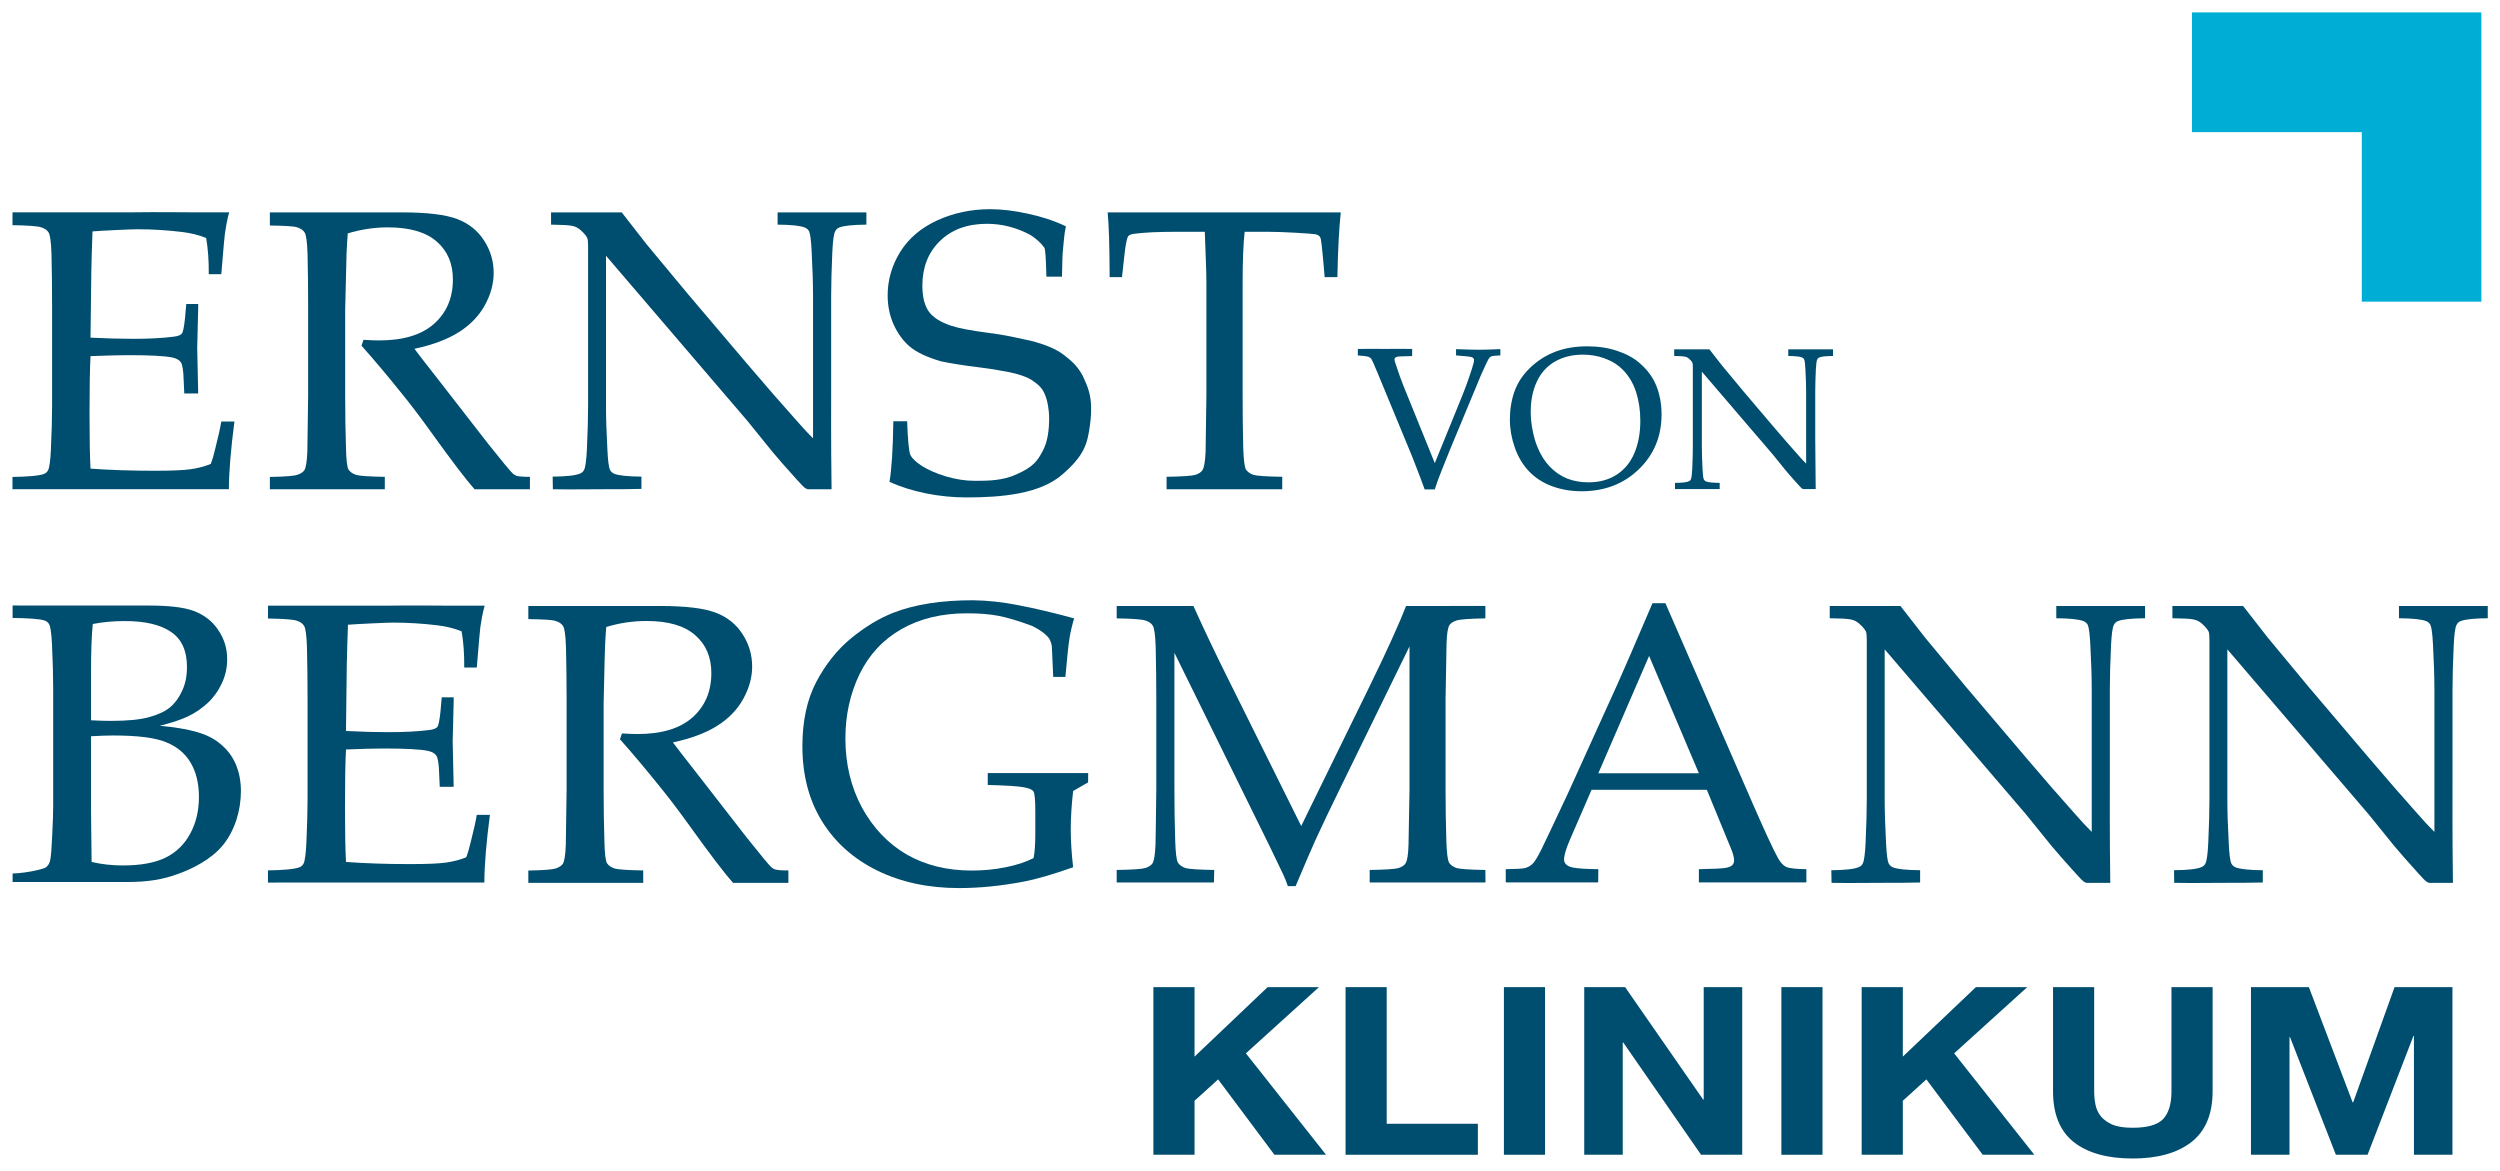 <?xml version="1.0" encoding="UTF-8" standalone="no"?>
<!-- Created with Inkscape (http://www.inkscape.org/) -->

<svg
   xmlns:dc="http://purl.org/dc/elements/1.1/"
   xmlns:cc="http://creativecommons.org/ns#"
   xmlns:rdf="http://www.w3.org/1999/02/22-rdf-syntax-ns#"
   xmlns:svg="http://www.w3.org/2000/svg"
   xmlns="http://www.w3.org/2000/svg"
   version="1.1"
   width="715.748"
   height="335.197"
   id="svg7841">
  <defs
     id="defs7843" />
  <g
     transform="translate(-19.119,-440.539)"
     id="layer1">
    <g
       transform="matrix(4.714,0,0,4.714,-1602.854,-635.351)"
       id="g7950">
      <g
         transform="matrix(1.25,0,0,-1.25,360.466,241.929)"
         id="g7215">
        <path
           d="m 0,0 0,0.638 c 0.337,0 0.596,0 1.062,0 0.194,0 1.877,0 1.877,0 0.428,0 1.012,0 1.787,0 1.035,0 1.518,0 1.679,0 1.232,0 2.128,-0.108 2.69,-0.322 0.567,-0.214 1.005,-0.564 1.315,-1.049 0.309,-0.48 0.464,-1.003 0.464,-1.57 0,-0.529 -0.145,-1.056 -0.435,-1.579 C 10.149,-4.405 9.726,-4.84 9.172,-5.187 8.624,-5.533 7.908,-5.801 7.025,-5.99 7.185,-6.211 7.566,-6.702 8.166,-7.465 l 2.438,-3.139 c 0.696,-0.876 1.102,-1.364 1.218,-1.465 0.058,-0.045 0.116,-0.076 0.174,-0.095 0.097,-0.031 0.31,-0.047 0.639,-0.047 l 0,-0.605 c -0.517,0.002 -0.874,0.002 -1.242,0.002 -0.38,0 -0.88,0 -1.447,-0.002 -0.42,0.473 -1.122,1.396 -2.109,2.77 -0.548,0.763 -1.032,1.399 -1.451,1.91 -0.677,0.844 -1.322,1.61 -1.934,2.297 l 0.096,0.284 c 0.336,-0.019 0.59,-0.028 0.765,-0.028 1.173,0 2.063,0.271 2.669,0.812 0.606,0.543 0.909,1.258 0.91,2.147 0,0.775 -0.261,1.39 -0.784,1.843 -0.522,0.46 -1.313,0.69 -2.37,0.691 -0.664,0 -1.315,-0.098 -1.954,-0.293 C 3.758,-0.724 3.739,-1.042 3.726,-1.338 3.72,-1.427 3.698,-2.344 3.659,-4.09 l 0,-4.197 c 0,-0.858 0.013,-1.693 0.039,-2.506 0.012,-0.599 0.054,-0.955 0.125,-1.068 0.077,-0.114 0.2,-0.199 0.368,-0.256 0.167,-0.05 0.632,-0.082 1.393,-0.094 l 0,-0.605 c -0.845,0.002 -1.709,0.002 -2.477,0.002 -0.618,0 -1.566,0.002 -3.107,0 l 0,0.598 c 0.761,0.013 1.16,0.049 1.328,0.099 0.167,0.057 0.284,0.133 0.348,0.227 0.078,0.126 0.125,0.432 0.145,0.917 0.006,0.133 0.019,1.028 0.038,2.686 l 0,4.377 c 0,0.857 -0.009,1.695 -0.028,2.515 -0.02,0.598 -0.068,0.951 -0.145,1.059 C 1.614,-0.223 1.495,-0.141 1.328,-0.09 1.166,-0.034 0.767,-0.013 0,0"
           id="path7217"
           style="fill:#004e6f;fill-opacity:1;fill-rule:nonzero;stroke:none" />
      </g>
      <g
         transform="matrix(1.25,0,0,-1.25,377.653,257.946)"
         id="g7219">
        <path
           d="M 0,0 -0.01,0.613 C 0.667,0.619 1.111,0.669 1.325,0.764 1.415,0.802 1.479,0.861 1.518,0.943 1.582,1.069 1.627,1.4 1.654,1.936 1.692,2.768 1.712,3.487 1.712,4.092 l 0,7.705 c 0,0.208 -0.013,0.344 -0.04,0.407 -0.051,0.113 -0.167,0.249 -0.347,0.406 -0.116,0.101 -0.252,0.164 -0.407,0.19 -0.148,0.031 -0.483,0.05 -1.006,0.056 l 0,0.596 c 1.123,0 1.804,0 2.082,0 0.47,0 0.906,0 1.352,0 0.548,-0.7 0.951,-1.217 1.209,-1.551 L 6.557,9.49 9.478,6.049 c 0.935,-1.097 1.686,-1.96 2.254,-2.591 0.361,-0.416 0.664,-0.744 0.909,-0.983 l 0,6.911 c 0,0.618 -0.023,1.343 -0.067,2.175 -0.027,0.523 -0.068,0.847 -0.126,0.974 -0.045,0.081 -0.113,0.141 -0.203,0.179 -0.213,0.088 -0.655,0.136 -1.326,0.142 l 0,0.596 c 0.836,0 1.584,0 2.364,0 0.735,0 1.45,0 1.951,0 l 0,-0.596 C 14.563,12.85 14.122,12.802 13.908,12.714 13.818,12.677 13.754,12.613 13.715,12.525 13.65,12.405 13.605,12.074 13.579,11.532 13.541,10.7 13.522,9.985 13.522,9.386 l 0,-4.547 c 0,-0.921 -0.013,-2.324 0.02,-4.839 l -1.165,0 c -0.039,0.012 -0.11,0.048 -0.142,0.074 -0.045,0.031 -0.168,0.157 -0.368,0.378 -0.535,0.592 -0.928,1.04 -1.179,1.342 l -1.248,1.541 -6.858,8.009 0,-7.252 C 2.582,3.474 2.604,2.746 2.65,1.908 2.676,1.385 2.717,1.063 2.775,0.943 2.82,0.855 2.888,0.792 2.979,0.754 3.191,0.666 3.633,0.619 4.304,0.613 l 0,-0.596 C 3.78,0 3.117,0 2.434,0 1.685,0 0.89,-0.017 0,0"
           id="path7221"
           style="fill:#004e6f;fill-opacity:1;fill-rule:nonzero;stroke:none" />
      </g>
      <g
         transform="matrix(1.25,0,0,-1.25,398.097,257.494)"
         id="g7223">
        <path
           d="m 0,0 c 0.105,0.605 0.168,1.585 0.187,2.94 l 0.671,0 C 0.891,2.02 0.944,1.475 1.016,1.305 1.095,1.141 1.279,0.964 1.568,0.775 1.858,0.586 2.246,0.416 2.732,0.265 3.219,0.12 3.69,0.047 4.144,0.047 c 0.663,0 1.361,0.007 2.041,0.32 0.811,0.364 0.999,0.645 1.255,1.118 0.257,0.479 0.317,1.059 0.317,1.601 0,0.416 -0.08,0.869 -0.212,1.171 C 7.42,4.56 7.228,4.724 6.965,4.908 6.701,5.097 6.217,5.248 5.829,5.324 5.585,5.362 5.1,5.471 4.37,5.559 3.64,5.647 3.019,5.745 2.506,5.852 1.822,6.053 1.319,6.29 0.996,6.561 0.674,6.832 0.411,7.188 0.207,7.629 0.01,8.07 -0.089,8.546 -0.089,9.057 c 0,0.743 0.201,1.443 0.602,2.098 0.408,0.662 1.006,1.175 1.796,1.541 0.795,0.366 1.657,0.548 2.584,0.549 0.559,0 1.167,-0.073 1.826,-0.218 C 7.382,12.888 8.001,12.684 8.573,12.413 8.481,12.016 8.474,11.666 8.434,11.319 8.395,10.979 8.401,10.635 8.382,9.966 l -0.758,0 C 7.604,10.937 7.567,11.284 7.528,11.373 7.363,11.6 7.139,11.804 6.856,11.987 6.179,12.353 5.472,12.535 4.735,12.535 3.782,12.535 3.019,12.255 2.446,11.694 1.881,11.139 1.598,10.418 1.598,9.529 1.598,8.993 1.7,8.577 1.904,8.281 2.108,7.991 2.473,7.758 2.999,7.582 3.361,7.462 3.953,7.348 4.775,7.241 5.597,7.141 6.225,6.989 6.833,6.859 7.568,6.677 8.114,6.443 8.483,6.156 8.779,5.917 9.104,5.688 9.394,5.142 9.606,4.647 9.93,4.15 9.742,2.76 9.618,1.839 9.467,1.273 8.382,0.341 7.297,-0.592 5.461,-0.76 3.738,-0.76 2.436,-0.76 1.059,-0.492 0,0"
           id="path7225"
           style="fill:#004e6f;fill-opacity:1;fill-rule:nonzero;stroke:none" />
      </g>
      <g
         transform="matrix(1.25,0,0,-1.25,412.218,245.065)"
         id="g7227">
        <path
           d="m 0,0 -0.599,0 c -0.008,1.499 -0.033,2.497 -0.098,3.146 0.893,0 1.916,0 3.47,0 1.243,0 1.898,0 2.304,0 0.439,0 1.515,0 3.108,0 1.294,0 1.722,0 2.446,0 C 10.554,2.44 10.491,1.38 10.466,0 L 9.847,0 9.769,0.908 C 9.717,1.456 9.682,1.768 9.663,1.844 9.644,1.919 9.615,1.973 9.576,2.004 9.544,2.036 9.492,2.061 9.421,2.08 9.33,2.099 9.008,2.124 8.454,2.156 7.899,2.187 7.461,2.203 7.138,2.203 l -1.179,0 C 5.894,1.598 5.862,0.781 5.862,-0.246 l 0,-5.531 c 0,-0.857 0.009,-1.692 0.029,-2.505 0.019,-0.599 0.064,-0.955 0.135,-1.069 0.078,-0.113 0.197,-0.198 0.358,-0.255 0.167,-0.05 0.635,-0.082 1.403,-0.094 l 0,-0.605 c -1.156,0 -2.026,-10e-4 -2.606,0 -0.252,0 -1.243,0 -3.014,0 l 0,0.605 c 0.767,0.012 1.234,0.044 1.403,0.094 0.167,0.057 0.28,0.133 0.338,0.227 0.084,0.126 0.135,0.432 0.155,0.917 0,0.133 0.012,1.027 0.038,2.685 l 0,5.512 C 4.101,0 4.095,0.29 4.082,0.605 l -0.058,1.598 -1.441,0 C 1.751,2.203 1.09,2.171 0.6,2.108 0.445,2.089 0.345,2.048 0.3,1.985 0.229,1.878 0.165,1.535 0.106,0.955 L 0,0"
           id="path7229"
           style="fill:#004e6f;fill-opacity:1;fill-rule:nonzero;stroke:none" />
      </g>
      <g
         transform="matrix(1.25,0,0,-1.25,430.601,257.955)"
         id="g7231">
        <path
           d="M 0,0 C -0.097,0.276 -0.3,0.809 -0.609,1.6 L -2.265,5.604 C -2.44,6.029 -2.549,6.275 -2.591,6.342 -2.62,6.383 -2.661,6.413 -2.713,6.433 -2.784,6.464 -2.963,6.49 -3.249,6.509 l 0.003,0.315 c 0.638,0.01 1.054,0 1.334,0 0.263,0 0.716,0.01 1.307,0 L -0.609,6.476 C -1.005,6.469 -1.236,6.461 -1.301,6.452 -1.362,6.442 -1.406,6.423 -1.432,6.394 -1.455,6.369 -1.466,6.339 -1.466,6.304 c 0,-0.035 0.023,-0.117 0.068,-0.247 0.14,-0.423 0.261,-0.762 0.365,-1.019 L 0.492,1.276 1.763,4.395 C 1.948,4.842 2.126,5.33 2.295,5.857 2.366,6.082 2.401,6.221 2.401,6.275 2.401,6.352 2.359,6.402 2.275,6.428 2.21,6.45 1.96,6.477 1.525,6.509 l 0,0.305 c 0.49,-0.019 0.859,-0.029 1.106,-0.029 0.253,0 0.602,0.01 1.047,0.029 l 0,-0.305 C 3.431,6.499 3.283,6.484 3.234,6.461 3.186,6.439 3.14,6.394 3.099,6.328 3.069,6.28 2.948,6.023 2.738,5.557 L 1.218,1.9 0.843,0.962 C 0.765,0.774 0.702,0.613 0.653,0.476 0.604,0.34 0.55,0.181 0.492,0 L 0,0"
           id="path7233"
           style="fill:#004e6f;fill-opacity:1;fill-rule:nonzero;stroke:none" />
      </g>
      <g
         transform="matrix(1.25,0,0,-1.25,435.776,253.724)"
         id="g7235">
        <path
           d="M 0,0 C 0,0.501 0.076,0.965 0.229,1.39 0.385,1.816 0.641,2.198 0.999,2.538 1.356,2.877 1.761,3.133 2.212,3.305 2.663,3.479 3.18,3.566 3.761,3.566 4.297,3.566 4.784,3.492 5.222,3.342 5.66,3.196 6.019,3.001 6.299,2.757 6.581,2.516 6.803,2.251 6.966,1.962 7.089,1.746 7.187,1.492 7.259,1.2 7.333,0.908 7.37,0.595 7.37,0.262 7.37,-0.808 7.002,-1.698 6.264,-2.409 5.53,-3.12 4.604,-3.476 3.483,-3.476 c -0.51,0 -0.985,0.081 -1.427,0.243 -0.442,0.162 -0.815,0.402 -1.12,0.719 C 0.63,-2.194 0.398,-1.806 0.239,-1.352 0.08,-0.895 0,-0.444 0,0 z m 1.013,0.395 c 0,-0.301 0.031,-0.608 0.093,-0.919 0.062,-0.311 0.14,-0.579 0.234,-0.804 0.156,-0.381 0.358,-0.702 0.609,-0.962 0.253,-0.257 0.534,-0.448 0.842,-0.572 0.312,-0.12 0.657,-0.18 1.033,-0.18 0.523,0 0.977,0.123 1.364,0.371 0.386,0.251 0.674,0.601 0.863,1.052 0.191,0.454 0.287,0.976 0.287,1.567 0,0.504 -0.069,0.969 -0.205,1.395 C 6.049,1.603 5.937,1.838 5.797,2.047 5.657,2.26 5.49,2.444 5.295,2.6 5.104,2.759 4.853,2.892 4.545,3 4.237,3.108 3.903,3.161 3.547,3.161 3.03,3.161 2.577,3.049 2.187,2.824 1.798,2.598 1.504,2.271 1.306,1.843 1.111,1.417 1.013,0.935 1.013,0.395"
           id="path7237"
           style="fill:#004e6f;fill-opacity:1;fill-rule:evenodd;stroke:none" />
      </g>
      <g
         transform="matrix(1.25,0,0,-1.25,445.804,257.935)"
         id="g7239">
        <path
           d="m 0,0 0,0.3 c 0.341,0.003 0.565,0.028 0.672,0.076 0.046,0.019 0.078,0.049 0.098,0.09 0.032,0.064 0.055,0.231 0.068,0.5 0.019,0.419 0.029,0.781 0.029,1.086 l 0,3.881 C 0.867,6.037 0.86,6.106 0.847,6.137 0.822,6.194 0.763,6.263 0.672,6.342 0.614,6.393 0.546,6.424 0.468,6.437 0.393,6.453 0.224,6.463 -0.038,6.466 l 0,0.323 c 0.583,0 0.909,0 1.049,0 0.237,0 0.44,0 0.66,0 C 1.947,6.437 2.169,6.153 2.299,5.985 L 3.307,4.771 4.779,3.038 C 5.25,2.485 5.628,2.051 5.914,1.733 6.095,1.523 6.248,1.358 6.372,1.238 l 0,3.48 C 6.372,5.029 6.36,5.394 6.337,5.813 6.325,6.077 6.303,6.24 6.274,6.304 6.252,6.345 6.217,6.375 6.172,6.394 6.065,6.439 5.842,6.463 5.505,6.466 L 5.504,6.789 c 0.414,0 0.785,0 1.177,0 0.371,0 0.647,0 0.997,0 L 7.677,6.466 C 7.339,6.463 7.117,6.439 7.01,6.394 6.964,6.375 6.932,6.343 6.912,6.299 6.88,6.239 6.857,6.072 6.844,5.799 6.825,5.38 6.815,5.02 6.815,4.718 l 0,-2.29 c 0,-0.463 0.006,-1.163 0.022,-2.43 l -0.453,0 L 6.221,0 C 6.201,0.006 6.183,0.016 6.167,0.028 6.144,0.044 6.083,0.108 5.982,0.219 5.713,0.517 5.514,0.742 5.388,0.895 l -0.629,0.776 -3.454,4.033 0,-3.652 C 1.305,1.741 1.317,1.374 1.34,0.952 1.352,0.689 1.373,0.527 1.403,0.466 1.426,0.422 1.46,0.39 1.506,0.371 1.612,0.327 1.835,0.303 2.172,0.3 l 0,-0.3 C 1.852,-0.002 1.588,-0.002 1.244,-0.002 0.867,-0.002 0.467,-0.002 0,0"
           id="path7241"
           style="fill:#004e6f;fill-opacity:1;fill-rule:nonzero;stroke:none" />
      </g>
      <g
         transform="matrix(1.25,0,0,-1.25,344.833,257.946)"
         id="g7243">
        <path
           d="m 0,0 0,0.598 c 0.677,0.007 1.325,0.054 1.538,0.149 0.09,0.038 0.155,0.097 0.194,0.18 0.064,0.126 0.109,0.456 0.135,0.992 0.039,0.833 0.058,1.551 0.058,2.156 l 0,4.831 c 0,0.858 -0.009,1.696 -0.029,2.515 C 1.877,12.02 1.828,12.373 1.751,12.48 1.68,12.594 1.56,12.675 1.393,12.726 1.231,12.783 0.768,12.817 0,12.83 l 0.003,0.624 5.761,0 c 1.399,0.019 2.372,0 3.004,0 0.638,0 1.165,0 1.761,0 -0.104,-0.36 -0.17,-0.776 -0.208,-1.04 -0.013,-0.057 -0.071,-0.712 -0.175,-1.967 l -0.609,0 c 0.006,0.643 -0.035,1.23 -0.126,1.759 -0.354,0.145 -0.744,0.243 -1.17,0.293 -0.722,0.088 -1.445,0.132 -2.167,0.132 -0.154,0 -0.499,-0.012 -1.035,-0.037 C 4.504,12.568 4.121,12.546 3.889,12.527 3.862,11.828 3.843,11.172 3.831,10.561 L 3.792,7.365 C 4.546,7.328 5.239,7.308 5.871,7.308 c 0.768,0 1.422,0.035 1.964,0.104 0.206,0.026 0.339,0.076 0.396,0.152 0.058,0.075 0.11,0.333 0.155,0.775 l 0.058,0.662 0.58,0 0,-0.18 -0.048,-1.966 0.048,-2.203 -0.677,0 -0.029,0.643 C 8.306,5.761 8.26,6.051 8.183,6.164 8.112,6.278 7.973,6.356 7.767,6.401 7.399,6.477 6.687,6.514 5.629,6.514 5.197,6.514 4.585,6.498 3.792,6.467 3.759,5.836 3.744,4.901 3.744,3.659 3.744,2.493 3.759,1.608 3.792,1.002 4.72,0.933 5.762,0.898 6.916,0.898 c 0.819,0 1.402,0.025 1.751,0.076 0.348,0.05 0.67,0.135 0.967,0.255 0.078,0.195 0.154,0.46 0.232,0.795 0.142,0.56 0.235,0.982 0.28,1.266 l 0.639,0 c -0.168,-1.273 -0.27,-2.45 -0.27,-3.288 -0.608,0 -1.187,0 -1.981,0 l -5.76,0 C 2.69,0.002 1.625,0.002 0,0"
           id="path7245"
           style="fill:#004e6f;fill-opacity:1;fill-rule:nonzero;stroke:none" />
      </g>
      <g
         transform="matrix(1.25,0,0,-1.25,344.841,281.8)"
         id="g7247">
        <path
           d="m 0,0 0,0.412 c 0.776,0.026 1.552,0.242 1.597,0.287 0.005,0.005 0.171,0.089 0.23,0.36 0.039,0.189 0.071,0.589 0.097,1.2 0.032,0.618 0.048,1.088 0.048,1.409 l 0,5.701 c 0,0.618 -0.019,1.342 -0.058,2.175 C 1.888,12.067 1.843,12.391 1.778,12.518 1.734,12.6 1.666,12.659 1.576,12.697 1.363,12.785 0.67,12.823 0,12.829 l 0,0.606 c 0.277,-0.003 0.735,-0.003 1.058,-0.003 l 5.542,0 c 0.941,0 1.691,-0.073 2.201,-0.262 0.509,-0.189 0.906,-0.498 1.189,-0.927 0.291,-0.422 0.436,-0.895 0.436,-1.418 0,-0.416 -0.087,-0.807 -0.261,-1.172 C 9.997,9.287 9.768,8.969 9.478,8.698 9.194,8.433 8.875,8.216 8.52,8.046 8.172,7.882 7.714,7.73 7.147,7.592 7.901,7.522 8.511,7.418 8.975,7.28 9.439,7.148 9.826,6.946 10.135,6.675 10.451,6.41 10.69,6.085 10.852,5.701 11.012,5.316 11.093,4.888 11.093,4.415 11.093,3.482 10.8,2.503 10.22,1.791 9.646,1.085 8.692,0.62 7.998,0.378 7.321,0.126 6.551,0 5.622,0 L 2.871,0 C 2.568,0 0.859,0 0,0 z M 3.81,7.857 C 4.178,7.837 4.5,7.828 4.777,7.828 c 0.799,0 1.416,0.06 1.848,0.18 0.438,0.119 0.777,0.277 1.016,0.473 0.238,0.195 0.434,0.459 0.589,0.794 0.162,0.333 0.242,0.724 0.242,1.172 0,0.788 -0.258,1.355 -0.773,1.702 -0.51,0.353 -1.258,0.529 -2.245,0.529 -0.548,0 -1.067,-0.047 -1.557,-0.142 C 3.839,12.013 3.81,11.203 3.81,10.107 l 0,-2.25 z M 3.839,0.974 c 0.483,-0.114 0.993,-0.17 1.529,-0.17 0.85,0 1.537,0.125 2.059,0.377 C 7.95,1.44 8.349,1.827 8.627,2.345 8.91,2.861 9.052,3.454 9.053,4.122 9.053,4.784 8.92,5.338 8.656,5.786 8.392,6.24 7.995,6.573 7.466,6.788 6.944,7.009 6.08,7.119 4.874,7.119 4.597,7.119 4.242,7.106 3.81,7.081 l 0,-3.583 C 3.81,3.151 3.82,2.31 3.839,0.974"
           id="path7249"
           style="fill:#004e6f;fill-opacity:1;fill-rule:evenodd;stroke:none" />
      </g>
      <g
         transform="matrix(1.25,0,0,-1.25,409.252,280.904)"
         id="g7251">
        <path
           d="m 0,0 c -0.98,-0.347 -1.783,-0.58 -2.408,-0.7 -1.103,-0.208 -2.148,-0.312 -3.134,-0.312 -1.49,0 -2.815,0.284 -3.976,0.851 -1.16,0.573 -2.057,1.374 -2.689,2.402 -0.632,1.027 -0.948,2.24 -0.948,3.639 0,1.23 0.226,2.272 0.677,3.13 0.458,0.863 1.026,1.572 1.703,2.127 0.684,0.555 1.363,0.964 2.041,1.229 1.038,0.404 2.321,0.605 3.85,0.606 0.715,-0.007 1.466,-0.089 2.253,-0.246 0.793,-0.152 1.686,-0.363 2.679,-0.634 -0.096,-0.321 -0.171,-0.636 -0.222,-0.945 -0.051,-0.309 -0.119,-0.943 -0.203,-1.901 l -0.591,0 -0.048,1.078 c -0.006,0.164 -0.012,0.296 -0.019,0.397 -0.007,0.101 -0.048,0.23 -0.126,0.388 -0.174,0.227 -0.452,0.432 -0.831,0.615 -0.658,0.245 -1.203,0.409 -1.635,0.491 -0.426,0.082 -0.935,0.123 -1.528,0.123 -1.226,0 -2.286,-0.255 -3.183,-0.766 -0.896,-0.51 -1.576,-1.241 -2.041,-2.193 -0.458,-0.952 -0.686,-1.992 -0.686,-3.12 0,-1.242 0.267,-2.361 0.803,-3.357 0.541,-0.989 1.263,-1.748 2.166,-2.278 0.91,-0.523 1.967,-0.785 3.173,-0.785 0.567,0 1.115,0.053 1.644,0.161 0.535,0.107 0.986,0.255 1.354,0.444 0.058,0.252 0.087,0.655 0.087,1.21 l 0,1.05 c 0,0.554 -0.029,0.879 -0.087,0.974 -0.058,0.094 -0.216,0.163 -0.474,0.208 -0.251,0.05 -0.835,0.088 -1.75,0.113 l 0,0.577 2.926,0.001 c 0.587,0 1.269,0 1.955,0 L 0.726,4.122 0,3.706 C -0.077,3.032 -0.116,2.411 -0.116,1.843 -0.116,1.276 -0.077,0.662 0,0"
           id="path7253"
           style="fill:#004e6f;fill-opacity:1;fill-rule:nonzero;stroke:none" />
      </g>
      <g
         transform="matrix(1.25,0,0,-1.25,411.896,265.789)"
         id="g7255">
        <path
           d="m 0,0 0,0.602 c 0.751,0 1.324,0 1.943,0 0.647,0 1.268,0 1.786,0 0.568,-1.261 1.101,-2.364 1.572,-3.315 l 3.665,-7.375 3.309,6.76 c 0.902,1.841 1.482,3.148 1.786,3.93 0.803,0 1.321,0 1.786,0 0.544,0 1.01,0 2.067,0.003 L 17.914,0 C 17.146,-0.013 16.678,-0.047 16.511,-0.104 16.349,-0.154 16.237,-0.227 16.172,-0.321 16.088,-0.447 16.04,-0.753 16.027,-1.238 16.02,-1.365 16.005,-2.259 15.979,-3.924 l 0,-4.377 c 0,-0.857 0.013,-1.692 0.039,-2.505 0.019,-0.599 0.064,-0.955 0.135,-1.069 0.077,-0.113 0.196,-0.198 0.358,-0.255 0.167,-0.05 0.635,-0.082 1.403,-0.094 l 0.005,-0.606 c -1.333,0 -2.274,0 -2.809,0 -0.467,0 -1.425,0 -2.817,0 l 0,0.606 c 0.768,0.012 1.236,0.044 1.403,0.094 0.168,0.057 0.281,0.132 0.339,0.227 0.084,0.126 0.132,0.432 0.145,0.917 0.006,0.132 0.022,1.027 0.048,2.685 l 0,6.94 -3.337,-6.826 C 10.369,-9.253 9.959,-10.11 9.663,-10.759 9.45,-11.232 9.127,-11.982 8.695,-13.009 l -0.377,0 c -0.084,0.239 -0.161,0.432 -0.232,0.577 l -0.658,1.37 -4.623,9.389 0,-6.628 c 0,-0.857 0.013,-1.692 0.039,-2.505 0.019,-0.599 0.064,-0.955 0.135,-1.069 0.078,-0.113 0.197,-0.198 0.358,-0.255 0.167,-0.05 0.635,-0.082 1.403,-0.094 l -0.014,-0.606 -2.317,0 -2.409,0 0,0.606 c 0.761,0.012 1.225,0.044 1.393,0.094 0.167,0.057 0.283,0.132 0.348,0.227 0.077,0.126 0.126,0.432 0.145,0.917 0.007,0.132 0.019,1.027 0.039,2.685 l 0,4.377 c 0,0.858 -0.01,1.696 -0.029,2.515 C 1.876,-0.81 1.828,-0.457 1.751,-0.35 1.68,-0.236 1.56,-0.154 1.393,-0.104 1.231,-0.047 0.767,-0.013 0,0"
           id="path7257"
           style="fill:#004e6f;fill-opacity:1;fill-rule:nonzero;stroke:none" />
      </g>
      <g
         transform="matrix(1.25,0,0,-1.25,435.526,281.826)"
         id="g7259">
        <path
           d="M 0,0 0,0.643 C 0.51,0.649 0.826,0.668 0.948,0.7 1.077,0.738 1.193,0.804 1.297,0.898 1.406,0.999 1.561,1.254 1.761,1.664 1.877,1.897 2.296,2.783 3.018,4.321 l 2.418,5.332 c 0.265,0.586 0.829,1.891 1.693,3.914 l 0.628,0 4.131,-9.483 c 0.67,-1.538 1.115,-2.502 1.335,-2.893 0.122,-0.22 0.254,-0.365 0.397,-0.435 0.147,-0.069 0.476,-0.107 0.986,-0.113 l 0,-0.643 c -0.961,0 -1.701,0 -2.101,0 l -3.122,0 0,0.643 c 0.722,0.013 1.16,0.034 1.315,0.066 0.155,0.031 0.258,0.075 0.31,0.132 0.058,0.063 0.086,0.139 0.086,0.227 0,0.139 -0.045,0.319 -0.135,0.539 L 9.77,4.5 4.169,4.5 3.115,2.07 C 2.928,1.636 2.834,1.317 2.834,1.116 2.834,1.027 2.86,0.955 2.912,0.898 2.983,0.816 3.092,0.759 3.24,0.728 3.479,0.677 3.898,0.649 4.498,0.643 L 4.491,0 C 3.397,0 2.586,0 2.044,0 1.448,0 0.762,0 0,0 z m 4.498,5.304 4.885,0 -2.418,5.701 -2.467,-5.701"
           id="path7261"
           style="fill:#004e6f;fill-opacity:1;fill-rule:evenodd;stroke:none" />
      </g>
      <g
         transform="matrix(1.25,0,0,-1.25,360.349,281.835)"
         id="g7263">
        <path
           d="m 0,0 0,0.592 c 0.677,0.006 1.325,0.06 1.538,0.155 0.09,0.038 0.155,0.097 0.194,0.179 0.064,0.126 0.109,0.457 0.135,0.993 0.038,0.832 0.058,1.551 0.058,2.156 l 0,4.831 c 0,0.857 -0.01,1.695 -0.029,2.515 C 1.877,12.02 1.828,12.372 1.751,12.48 1.68,12.593 1.56,12.675 1.393,12.726 1.231,12.782 0.767,12.817 0,12.83 l 0.003,0.624 5.761,0 c 1.399,0.019 2.372,0 3.004,0 0.638,0 1.165,0 1.761,0 -0.104,-0.36 -0.17,-0.776 -0.209,-1.04 -0.012,-0.057 -0.07,-0.713 -0.173,-1.967 l -0.61,0 C 9.544,11.09 9.502,11.676 9.411,12.206 9.056,12.351 8.667,12.448 8.241,12.499 7.519,12.587 6.796,12.631 6.075,12.631 5.92,12.631 5.574,12.618 5.039,12.593 4.504,12.568 4.121,12.546 3.888,12.527 3.862,11.827 3.843,11.172 3.83,10.56 L 3.792,7.365 C 4.546,7.327 5.239,7.308 5.871,7.308 c 0.767,0 1.422,0.035 1.964,0.104 0.206,0.025 0.338,0.076 0.397,0.152 0.057,0.075 0.109,0.333 0.154,0.775 l 0.058,0.662 0.58,0 0,-0.18 -0.048,-1.967 0.048,-2.202 -0.677,0 -0.029,0.642 C 8.305,5.761 8.26,6.05 8.183,6.164 8.112,6.278 7.973,6.356 7.767,6.401 7.4,6.476 6.687,6.514 5.63,6.514 5.197,6.514 4.585,6.498 3.792,6.467 3.759,5.836 3.743,4.9 3.743,3.659 3.743,2.493 3.759,1.607 3.792,1.002 4.72,0.933 5.761,0.898 6.916,0.898 c 0.819,0 1.402,0.025 1.751,0.076 0.348,0.05 0.67,0.135 0.967,0.255 0.077,0.195 0.155,0.46 0.232,0.794 0.142,0.561 0.235,0.983 0.281,1.267 l 0.638,0 c -0.168,-1.273 -0.27,-2.45 -0.27,-3.288 -0.608,0 -1.187,0 -1.98,0 l -5.761,0 C 2.689,0.002 1.625,0.002 0,0"
           id="path7265"
           style="fill:#004e6f;fill-opacity:1;fill-rule:nonzero;stroke:none" />
      </g>
      <g
         transform="matrix(1.25,0,0,-1.25,376.163,265.834)"
         id="g7267">
        <path
           d="m 0,0 0,0.638 c 0.337,0 0.596,0 1.062,0 0.194,0 1.877,0 1.877,0 0.427,0 1.013,0 1.786,0 1.036,0 1.52,0 1.681,0 1.231,0 2.127,-0.108 2.689,-0.322 0.567,-0.214 1.005,-0.564 1.315,-1.049 0.31,-0.48 0.465,-1.003 0.465,-1.57 0,-0.529 -0.145,-1.056 -0.436,-1.579 C 10.149,-4.405 9.727,-4.84 9.172,-5.187 8.624,-5.533 7.908,-5.801 7.025,-5.99 7.186,-6.211 7.567,-6.702 8.166,-7.465 l 2.438,-3.139 c 0.696,-0.876 1.102,-1.364 1.218,-1.465 0.058,-0.045 0.117,-0.076 0.175,-0.095 0.096,-0.031 0.309,-0.047 0.638,-0.047 l 0,-0.605 c -0.517,0.002 -0.874,0.002 -1.242,0.002 -0.38,0 -0.88,0 -1.447,-0.002 -0.419,0.473 -1.122,1.396 -2.108,2.77 -0.549,0.763 -1.033,1.399 -1.452,1.91 -0.677,0.844 -1.322,1.61 -1.934,2.297 l 0.097,0.284 c 0.335,-0.019 0.589,-0.028 0.764,-0.028 1.173,0 2.063,0.271 2.669,0.812 0.607,0.543 0.909,1.258 0.91,2.147 0,0.775 -0.262,1.39 -0.784,1.843 -0.522,0.461 -1.312,0.69 -2.37,0.69 -0.664,0 -1.315,-0.097 -1.953,-0.292 C 3.759,-0.724 3.739,-1.042 3.727,-1.339 3.72,-1.427 3.697,-2.344 3.659,-4.09 l 0,-4.198 c 0,-0.857 0.012,-1.692 0.038,-2.505 0.013,-0.599 0.055,-0.955 0.126,-1.068 0.078,-0.114 0.2,-0.199 0.368,-0.256 0.167,-0.05 0.631,-0.082 1.392,-0.094 l 0,-0.605 c -0.844,0.002 -1.708,0.002 -2.476,0.002 -0.619,0 -1.566,0.002 -3.107,0 l 0,0.598 c 0.761,0.013 1.16,0.049 1.328,0.099 0.167,0.057 0.283,0.133 0.348,0.227 0.078,0.126 0.126,0.432 0.145,0.917 0.006,0.133 0.019,1.028 0.039,2.685 l 0,4.378 c 0,0.857 -0.01,1.695 -0.03,2.515 C 1.812,-0.797 1.763,-0.443 1.686,-0.336 1.615,-0.223 1.495,-0.141 1.328,-0.091 1.166,-0.034 0.767,-0.013 0,0"
           id="path7269"
           style="fill:#004e6f;fill-opacity:1;fill-rule:nonzero;stroke:none" />
      </g>
      <g
         transform="matrix(1.25,0,0,-1.25,455.312,281.851)"
         id="g7271">
        <path
           d="M 0,0 -0.01,0.613 C 0.667,0.619 1.112,0.669 1.325,0.764 1.416,0.802 1.48,0.861 1.519,0.943 1.583,1.069 1.628,1.4 1.654,1.936 1.693,2.768 1.712,3.487 1.712,4.092 l 0,7.705 c 0,0.208 -0.013,0.343 -0.039,0.407 -0.052,0.113 -0.167,0.249 -0.348,0.407 -0.116,0.1 -0.251,0.163 -0.406,0.189 -0.148,0.031 -0.484,0.05 -1.006,0.056 l 0,0.596 c 1.123,0 1.804,0 2.081,0 0.471,0 0.907,0 1.353,0 0.548,-0.7 0.951,-1.217 1.209,-1.551 L 6.558,9.49 9.479,6.049 c 0.935,-1.097 1.686,-1.96 2.254,-2.591 0.361,-0.416 0.664,-0.743 0.909,-0.983 l 0,6.911 c 0,0.618 -0.023,1.343 -0.068,2.175 -0.026,0.523 -0.068,0.848 -0.125,0.974 -0.045,0.082 -0.113,0.141 -0.203,0.179 -0.213,0.088 -0.655,0.136 -1.326,0.142 l 0,0.596 c 0.836,0 1.583,0 2.364,0 0.734,0 1.449,0 1.95,0 l 0,-0.596 c -0.67,-0.006 -1.112,-0.054 -1.325,-0.142 -0.09,-0.037 -0.154,-0.101 -0.193,-0.189 -0.065,-0.119 -0.11,-0.45 -0.136,-0.992 -0.038,-0.832 -0.058,-1.548 -0.058,-2.147 l 0,-4.547 C 13.522,3.918 13.51,2.515 13.543,0 l -1.166,0 c -0.038,0.013 -0.109,0.048 -0.141,0.074 -0.046,0.031 -0.168,0.157 -0.368,0.378 -0.535,0.592 -0.928,1.04 -1.18,1.342 l -1.247,1.542 -6.859,8.008 0,-7.252 C 2.582,3.474 2.605,2.746 2.65,1.908 2.676,1.385 2.718,1.063 2.776,0.943 2.821,0.855 2.889,0.792 2.979,0.755 3.192,0.666 3.634,0.619 4.304,0.613 l 0,-0.596 C 3.781,0 3.118,0 2.434,0 1.686,0 0.89,-0.017 0,0"
           id="path7273"
           style="fill:#004e6f;fill-opacity:1;fill-rule:nonzero;stroke:none" />
      </g>
      <g
         transform="matrix(1.25,0,0,-1.25,476.124,281.851)"
         id="g7275">
        <path
           d="m 0,0 -0.01,0.613 c 0.677,0.006 1.122,0.056 1.335,0.151 0.09,0.038 0.154,0.097 0.193,0.179 0.065,0.126 0.11,0.457 0.136,0.993 0.038,0.832 0.058,1.551 0.058,2.156 l 0,7.705 c 0,0.208 -0.013,0.343 -0.039,0.407 -0.052,0.113 -0.168,0.249 -0.348,0.407 -0.116,0.1 -0.252,0.163 -0.407,0.189 -0.148,0.031 -0.483,0.05 -1.006,0.056 l 0,0.596 c 1.124,0 1.804,0 2.082,0 0.47,0 0.906,0 1.352,0 0.548,-0.7 0.951,-1.217 1.21,-1.551 L 6.557,9.49 9.479,6.049 c 0.935,-1.097 1.686,-1.96 2.253,-2.591 0.361,-0.416 0.665,-0.743 0.91,-0.983 l 0,6.911 c 0,0.618 -0.023,1.343 -0.068,2.175 -0.026,0.523 -0.068,0.848 -0.126,0.974 -0.045,0.082 -0.113,0.141 -0.203,0.179 -0.213,0.088 -0.655,0.136 -1.325,0.142 l 0,0.596 c 0.835,0 1.583,0 2.363,0 0.735,0 1.45,0 1.951,0 l 0,-0.596 C 14.563,12.85 14.122,12.802 13.909,12.714 13.818,12.677 13.754,12.613 13.715,12.525 13.651,12.406 13.605,12.075 13.58,11.533 13.541,10.701 13.522,9.985 13.522,9.386 l 0,-4.547 C 13.522,3.918 13.51,2.515 13.542,0 l -1.165,0 c -0.038,0.013 -0.109,0.048 -0.142,0.074 -0.045,0.031 -0.167,0.157 -0.367,0.378 -0.535,0.592 -0.929,1.04 -1.18,1.342 l -1.248,1.542 -6.858,8.008 0,-7.252 C 2.582,3.474 2.604,2.746 2.65,1.908 2.676,1.385 2.717,1.063 2.776,0.943 2.821,0.855 2.888,0.792 2.979,0.755 3.191,0.666 3.633,0.619 4.304,0.613 l 0,-0.596 C 3.78,0 3.117,0 2.434,0 1.686,0 0.89,-0.017 0,0"
           id="path7277"
           style="fill:#004e6f;fill-opacity:1;fill-rule:nonzero;stroke:none" />
      </g>
      <g
         transform="matrix(1.25,0,0,-1.25,494.778,246.554)"
         id="g7279">
        <path
           d="m 0,0 -5.809,0 0,8.237 -8.25,0 0,5.816 L 0,14.053 0,0"
           id="path7281"
           style="fill:#00aed5;fill-opacity:1;fill-rule:nonzero;stroke:none" />
      </g>
      <g
         transform="matrix(1.25,0,0,-1.25,414.126,288.185)"
         id="g7283">
        <path
           d="m 0,0 0,-8.145 1.999,0 0,2.624 1.146,1.038 2.736,-3.662 2.508,0 L 4.494,-3.217 8.045,0 5.55,0 1.999,-3.376 1.999,0 0,0"
           id="path7285"
           style="fill:#004e6f;fill-opacity:1;fill-rule:nonzero;stroke:none" />
      </g>
      <g
         transform="matrix(1.25,0,0,-1.25,425.797,288.185)"
         id="g7287">
        <path
           d="m 0,0 0,-8.145 6.428,0 0,1.506 -4.429,0 L 1.999,0 0,0"
           id="path7289"
           style="fill:#004e6f;fill-opacity:1;fill-rule:nonzero;stroke:none" />
      </g>
      <path
         d="m 435.414,298.366 2.498,0 0,-10.181 -2.498,0 0,10.181 z"
         id="path7291"
         style="fill:#004e6f;fill-opacity:1;fill-rule:nonzero;stroke:none" />
      <g
         transform="matrix(1.25,0,0,-1.25,440.292,288.185)"
         id="g7293">
        <path
           d="m 0,0 0,-8.145 1.871,0 0,5.453 0.026,0 3.78,-5.453 1.999,0 0,8.145 -1.871,0 0,-5.464 -0.026,0 L 1.986,0 0,0"
           id="path7295"
           style="fill:#004e6f;fill-opacity:1;fill-rule:nonzero;stroke:none" />
      </g>
      <path
         d="m 452.266,298.366 2.498,0 0,-10.181 -2.498,0 0,10.181 z"
         id="path7297"
         style="fill:#004e6f;fill-opacity:1;fill-rule:nonzero;stroke:none" />
      <g
         transform="matrix(1.25,0,0,-1.25,457.142,288.185)"
         id="g7299">
        <path
           d="m 0,0 0,-8.145 1.999,0 0,2.624 1.145,1.038 2.737,-3.662 2.508,0 L 4.493,-3.217 8.045,0 5.55,0 1.999,-3.376 1.999,0 0,0"
           id="path7301"
           style="fill:#004e6f;fill-opacity:1;fill-rule:nonzero;stroke:none" />
      </g>
      <g
         transform="matrix(1.25,0,0,-1.25,478.456,294.516)"
         id="g7303">
        <path
           d="m 0,0 0,5.065 -1.999,0 0,-5.065 c 0,-0.608 -0.135,-1.057 -0.407,-1.346 -0.271,-0.282 -0.764,-0.422 -1.476,-0.422 -0.408,0 -0.735,0.049 -0.981,0.148 -0.237,0.107 -0.424,0.24 -0.56,0.4 -0.135,0.167 -0.225,0.357 -0.267,0.57 -0.042,0.213 -0.064,0.43 -0.064,0.65 l 0,5.065 -1.999,0 0,-5.065 c 0,-1.11 0.336,-1.932 1.006,-2.464 0.679,-0.532 1.634,-0.798 2.865,-0.798 1.213,0 2.163,0.266 2.851,0.798 C -0.344,-1.924 0,-1.103 0,0"
           id="path7305"
           style="fill:#004e6f;fill-opacity:1;fill-rule:nonzero;stroke:none" />
      </g>
      <g
         transform="matrix(1.25,0,0,-1.25,480.786,288.185)"
         id="g7307">
        <path
           d="m 0,0 0,-8.145 1.872,0 0,5.715 0.025,0 2.228,-5.715 1.54,0 2.228,5.772 0.025,0 0,-5.772 1.871,0 0,8.145 -2.813,0 -2.011,-5.601 -0.025,0 L 2.813,0 0,0"
           id="path7309"
           style="fill:#004e6f;fill-opacity:1;fill-rule:nonzero;stroke:none" />
      </g>
    </g>
  </g>
</svg>

